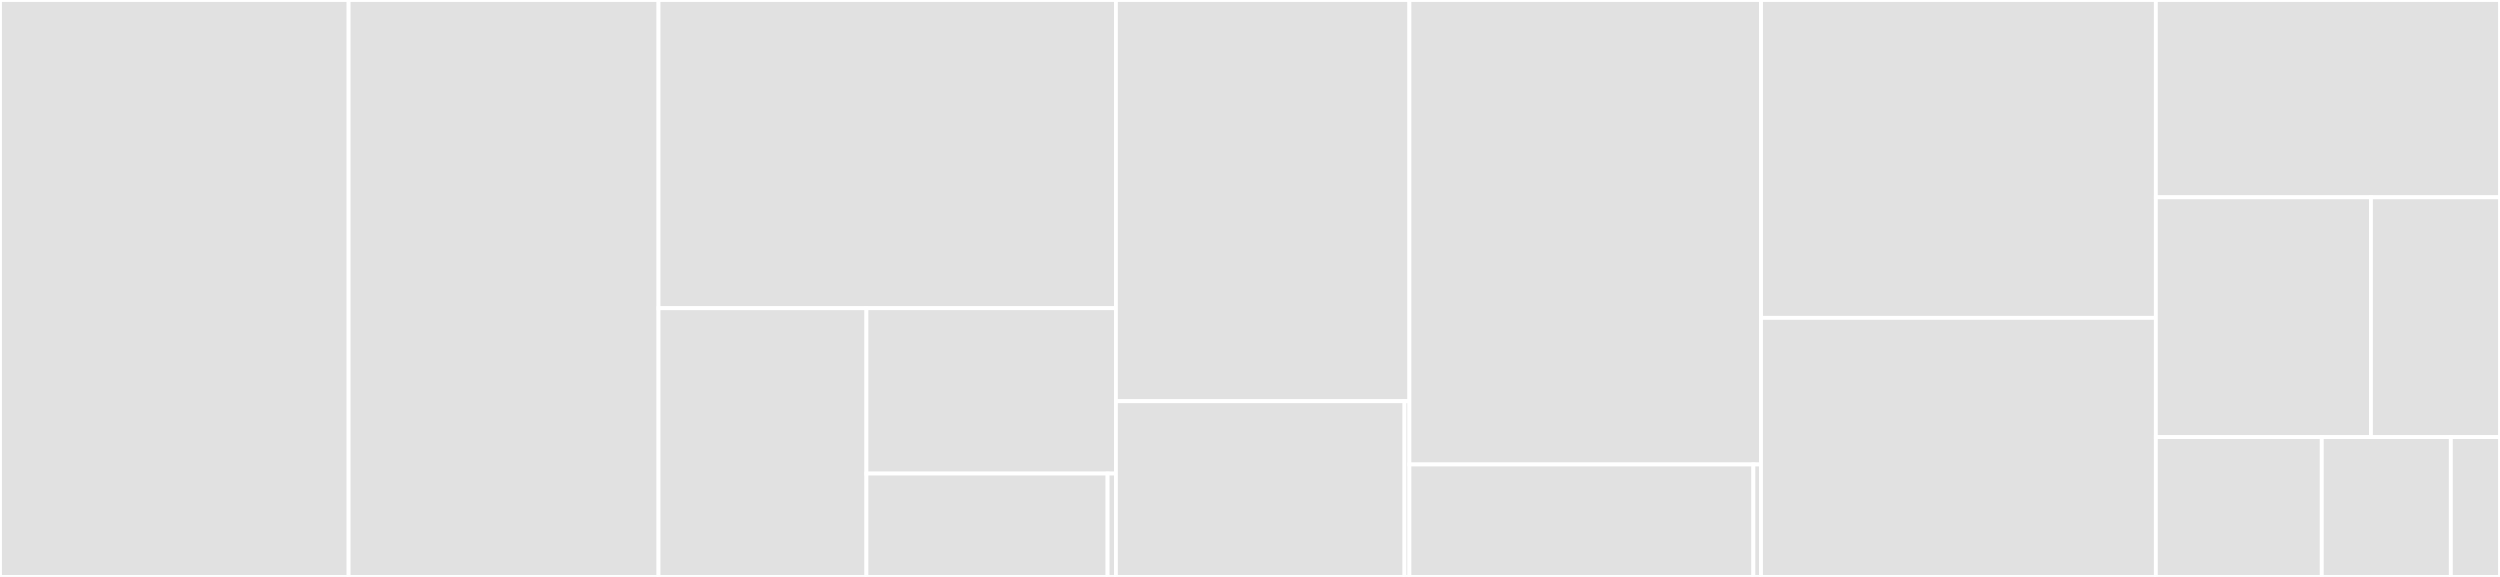 <svg baseProfile="full" width="650" height="150" viewBox="0 0 650 150" version="1.1"
xmlns="http://www.w3.org/2000/svg" xmlns:ev="http://www.w3.org/2001/xml-events"
xmlns:xlink="http://www.w3.org/1999/xlink">

<rect x="0" y="0" width="650" height="150" fill="#333333" stroke="none"/>

<style>rect.s{mask:url(#mask);}</style>
<defs>
  <pattern id="white" width="4" height="4" patternUnits="userSpaceOnUse" patternTransform="rotate(45)">
    <rect width="2" height="2" transform="translate(0,0)" fill="white"></rect>
  </pattern>
  <mask id="mask">
    <rect x="0" y="0" width="100%" height="100%" fill="url(#white)"></rect>
  </mask>
</defs>

<rect x="0" y="0" width="90.644" height="150.0" fill="#e1e1e1" stroke="white" stroke-width="1" class=" tooltipped" data-content="utility/v2/ca_response_builder.py"><title>utility/v2/ca_response_builder.py</title></rect>
<rect x="90.644" y="0" width="80.572" height="150.0" fill="#e1e1e1" stroke="white" stroke-width="1" class=" tooltipped" data-content="utility/v2/component_analyses.py"><title>utility/v2/component_analyses.py</title></rect>
<rect x="171.216" y="0" width="118.921" height="80.13" fill="#e1e1e1" stroke="white" stroke-width="1" class=" tooltipped" data-content="utility/v2/sa_models.py"><title>utility/v2/sa_models.py</title></rect>
<rect x="171.216" y="80.13" width="54.055" height="69.87" fill="#e1e1e1" stroke="white" stroke-width="1" class=" tooltipped" data-content="utility/v2/stack_analyses.py"><title>utility/v2/stack_analyses.py</title></rect>
<rect x="225.271" y="80.13" width="64.866" height="42.997" fill="#e1e1e1" stroke="white" stroke-width="1" class=" tooltipped" data-content="utility/v2/sa_response_builder.py"><title>utility/v2/sa_response_builder.py</title></rect>
<rect x="225.271" y="123.127" width="62.704" height="26.873" fill="#e1e1e1" stroke="white" stroke-width="1" class=" tooltipped" data-content="utility/v2/backbone_server.py"><title>utility/v2/backbone_server.py</title></rect>
<rect x="287.975" y="123.127" width="2.162" height="26.873" fill="#e1e1e1" stroke="white" stroke-width="1" class=" tooltipped" data-content="utility/v2/__init__.py"><title>utility/v2/__init__.py</title></rect>
<rect x="290.137" y="0" width="76.311" height="104.315" fill="#e1e1e1" stroke="white" stroke-width="1" class=" tooltipped" data-content="utility/db_gateway.py"><title>utility/db_gateway.py</title></rect>
<rect x="290.137" y="104.315" width="75.039" height="45.685" fill="#e1e1e1" stroke="white" stroke-width="1" class=" tooltipped" data-content="utility/user_utils.py"><title>utility/user_utils.py</title></rect>
<rect x="365.176" y="104.315" width="1.272" height="45.685" fill="#e1e1e1" stroke="white" stroke-width="1" class=" tooltipped" data-content="utility/__init__.py"><title>utility/__init__.py</title></rect>
<rect x="366.448" y="0" width="91.418" height="120.763" fill="#e1e1e1" stroke="white" stroke-width="1" class=" tooltipped" data-content="api/api_v2.py"><title>api/api_v2.py</title></rect>
<rect x="366.448" y="120.763" width="89.431" height="29.237" fill="#e1e1e1" stroke="white" stroke-width="1" class=" tooltipped" data-content="api/user_api.py"><title>api/user_api.py</title></rect>
<rect x="455.879" y="120.763" width="1.987" height="29.237" fill="#e1e1e1" stroke="white" stroke-width="1" class=" tooltipped" data-content="api/__init__.py"><title>api/__init__.py</title></rect>
<rect x="457.867" y="0" width="102.652" height="82.642" fill="#e1e1e1" stroke="white" stroke-width="1" class=" tooltipped" data-content="dependency_finder.py"><title>dependency_finder.py</title></rect>
<rect x="457.867" y="82.642" width="102.652" height="67.358" fill="#e1e1e1" stroke="white" stroke-width="1" class=" tooltipped" data-content="utils.py"><title>utils.py</title></rect>
<rect x="560.518" y="0" width="89.482" height="51.299" fill="#e1e1e1" stroke="white" stroke-width="1" class=" tooltipped" data-content="api_v1.py"><title>api_v1.py</title></rect>
<rect x="560.518" y="51.299" width="55.926" height="62.338" fill="#e1e1e1" stroke="white" stroke-width="1" class=" tooltipped" data-content="__init__.py"><title>__init__.py</title></rect>
<rect x="616.444" y="51.299" width="33.556" height="62.338" fill="#e1e1e1" stroke="white" stroke-width="1" class=" tooltipped" data-content="auth.py"><title>auth.py</title></rect>
<rect x="560.518" y="113.636" width="43.143" height="36.364" fill="#e1e1e1" stroke="white" stroke-width="1" class=" tooltipped" data-content="default_config.py"><title>default_config.py</title></rect>
<rect x="603.661" y="113.636" width="33.556" height="36.364" fill="#e1e1e1" stroke="white" stroke-width="1" class=" tooltipped" data-content="settings.py"><title>settings.py</title></rect>
<rect x="637.217" y="113.636" width="12.783" height="36.364" fill="#e1e1e1" stroke="white" stroke-width="1" class=" tooltipped" data-content="exceptions.py"><title>exceptions.py</title></rect>
</svg>